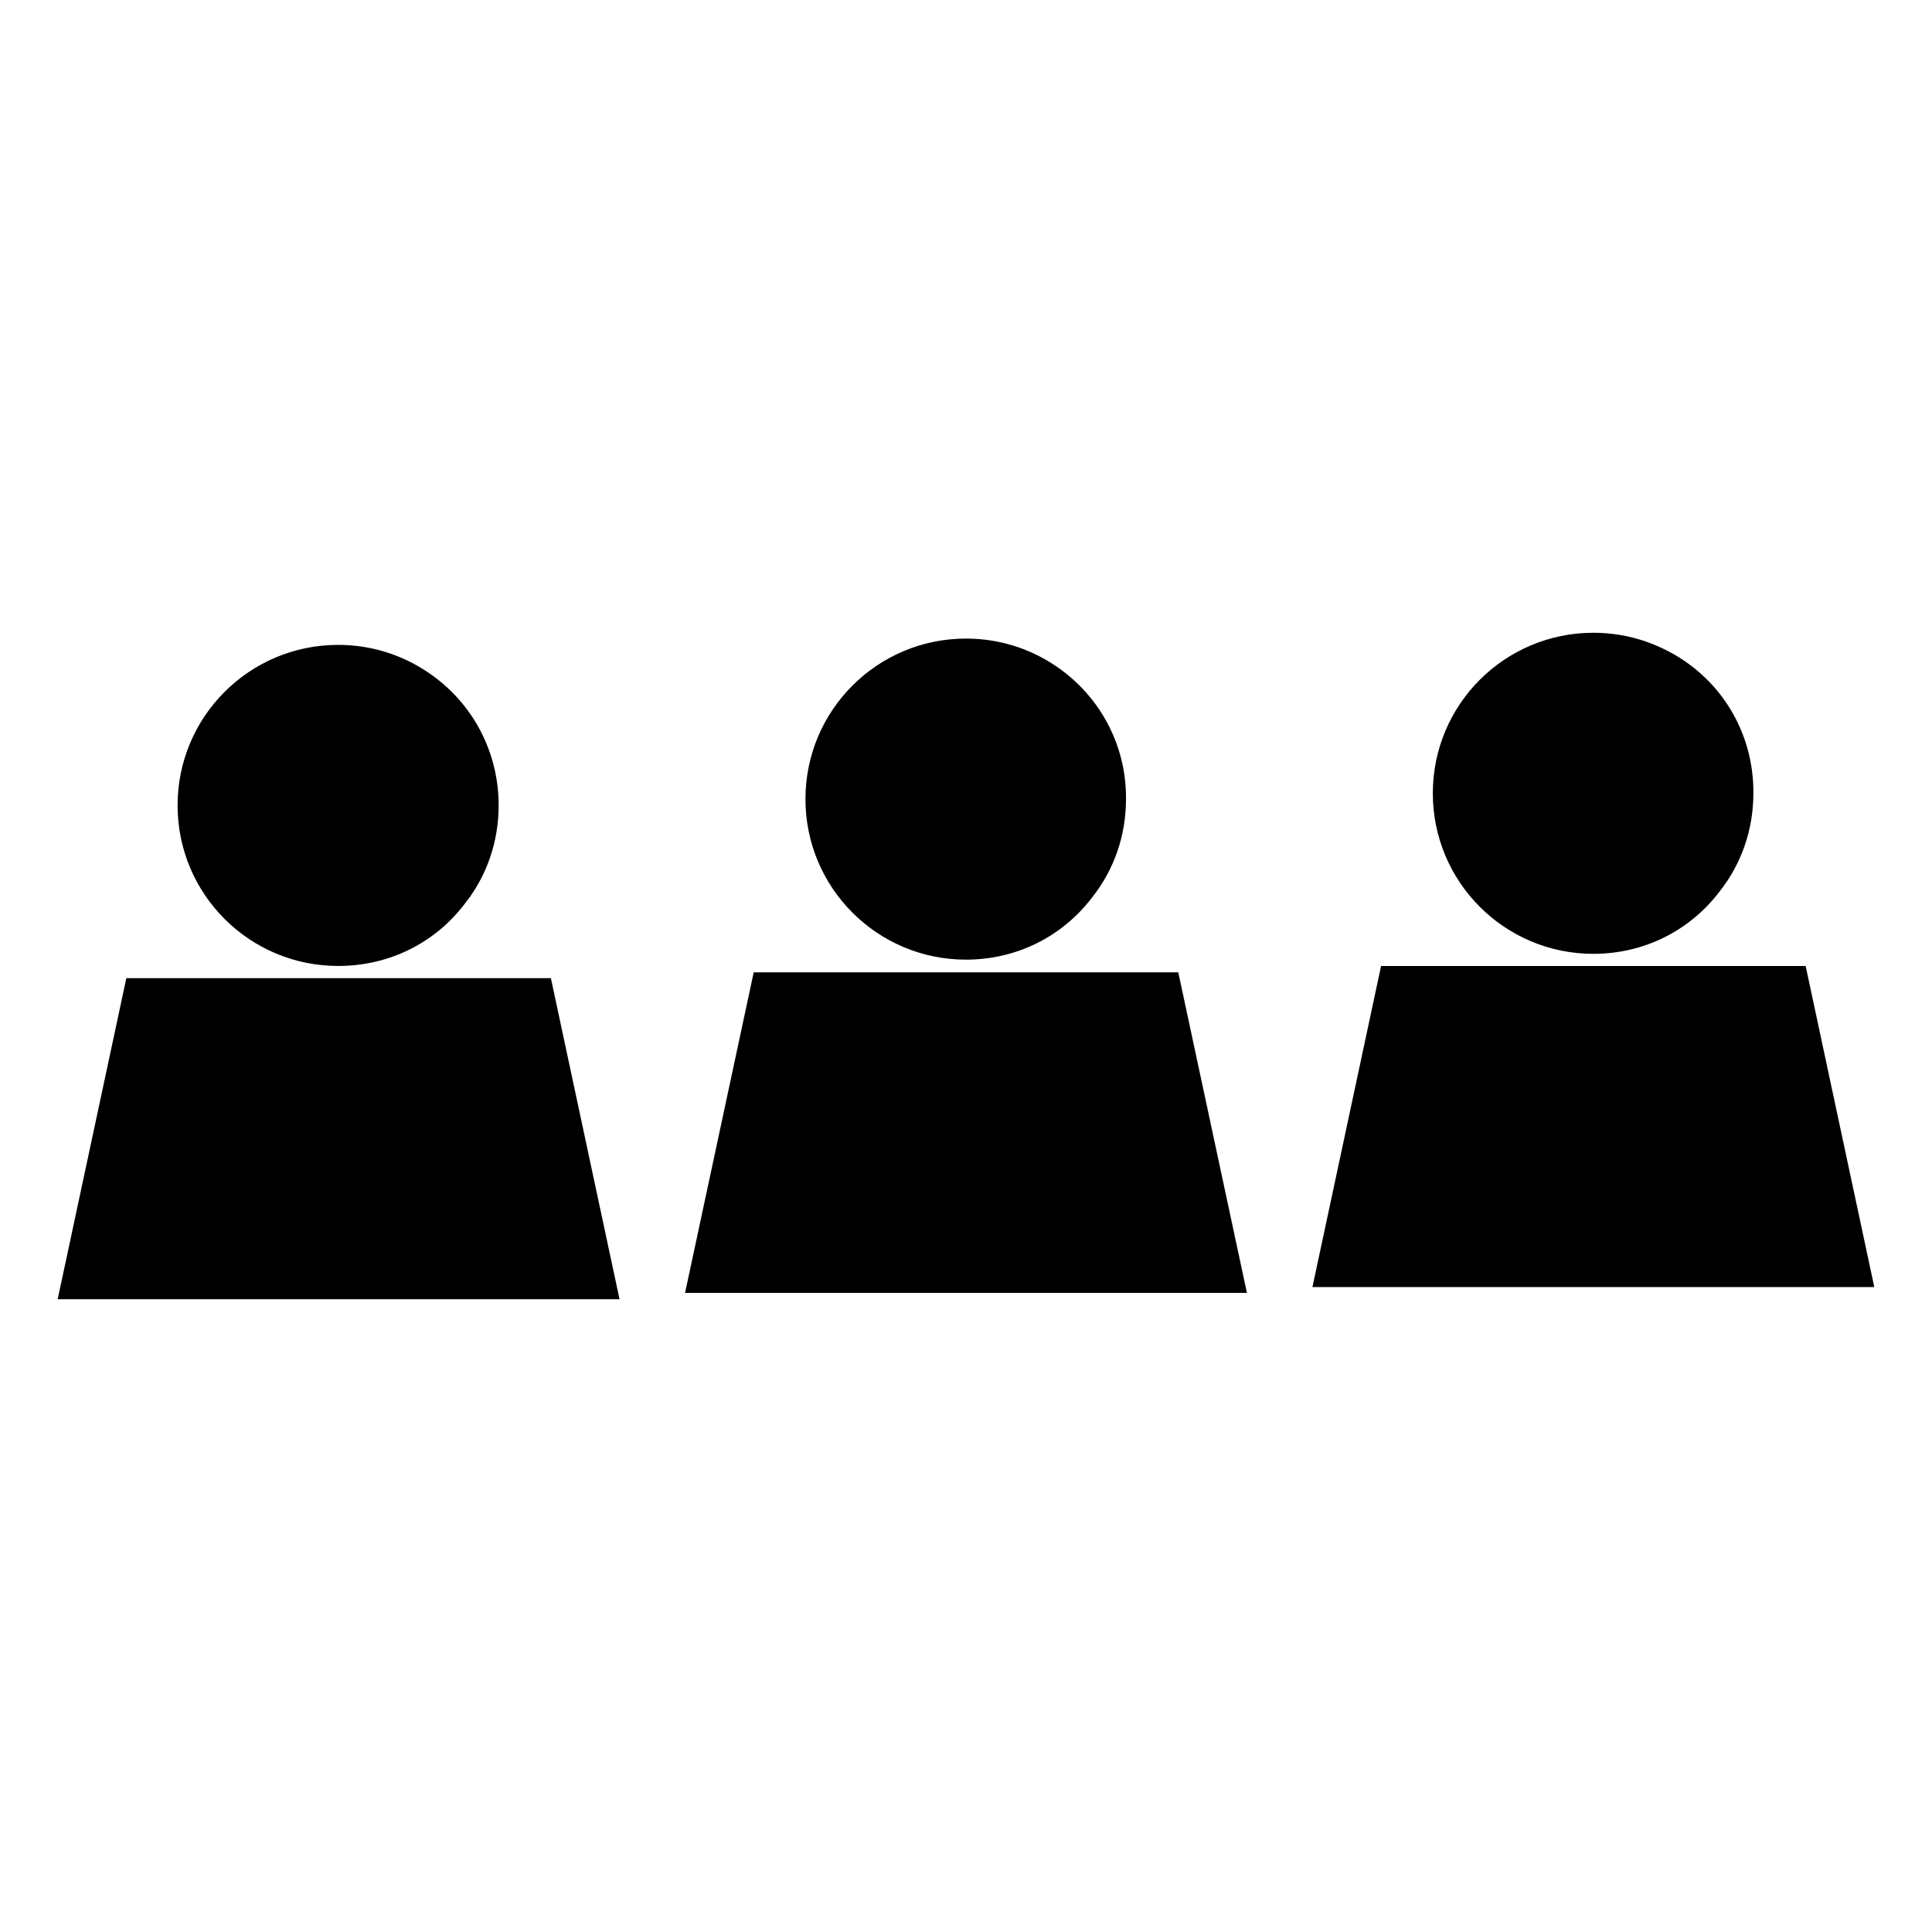 <?xml version="1.0" encoding="UTF-8"?>
<!-- Uploaded to: SVG Repo, www.svgrepo.com, Generator: SVG Repo Mixer Tools -->
<svg fill="#000000" width="800px" height="800px" version="1.1" viewBox="144 144 512 512" xmlns="http://www.w3.org/2000/svg">
 <g>
  <path d="m267.19 383.48c5.879-7.418 8.957-16.516 8.957-26.031 0-16.375-9.098-30.93-23.789-38.207-5.738-2.801-12.035-4.34-18.754-4.34-23.512 0-42.543 19.031-42.543 42.543s19.031 42.543 42.543 42.543c13.434 0.008 25.609-6.012 33.586-16.508z"/>
  <path d="m177.48 403.22-18.195 85.086h148.9l-18.191-85.086z"/>
  <path d="m418.75 317.57c-5.738-2.801-12.035-4.34-18.754-4.34-23.512 0-42.543 19.031-42.543 42.543 0 23.512 19.031 42.543 42.543 42.543 13.297 0 25.469-6.019 33.449-16.516 5.879-7.418 8.957-16.516 8.957-26.031 0.141-16.227-8.957-30.922-23.652-38.199z"/>
  <path d="m343.74 401.68-18.191 84.945h148.9l-18.191-84.945z"/>
  <path d="m585.01 316.03c-5.738-2.801-12.035-4.34-18.754-4.34-23.512 0-42.543 19.031-42.543 42.543s19.031 42.543 42.543 42.543c13.297 0 25.469-6.019 33.449-16.516 5.879-7.418 8.957-16.516 8.957-26.031 0.141-16.367-8.957-31.062-23.652-38.199z"/>
  <path d="m510 400-18.191 85.086h148.9l-18.191-85.086z"/>
 </g>
</svg>